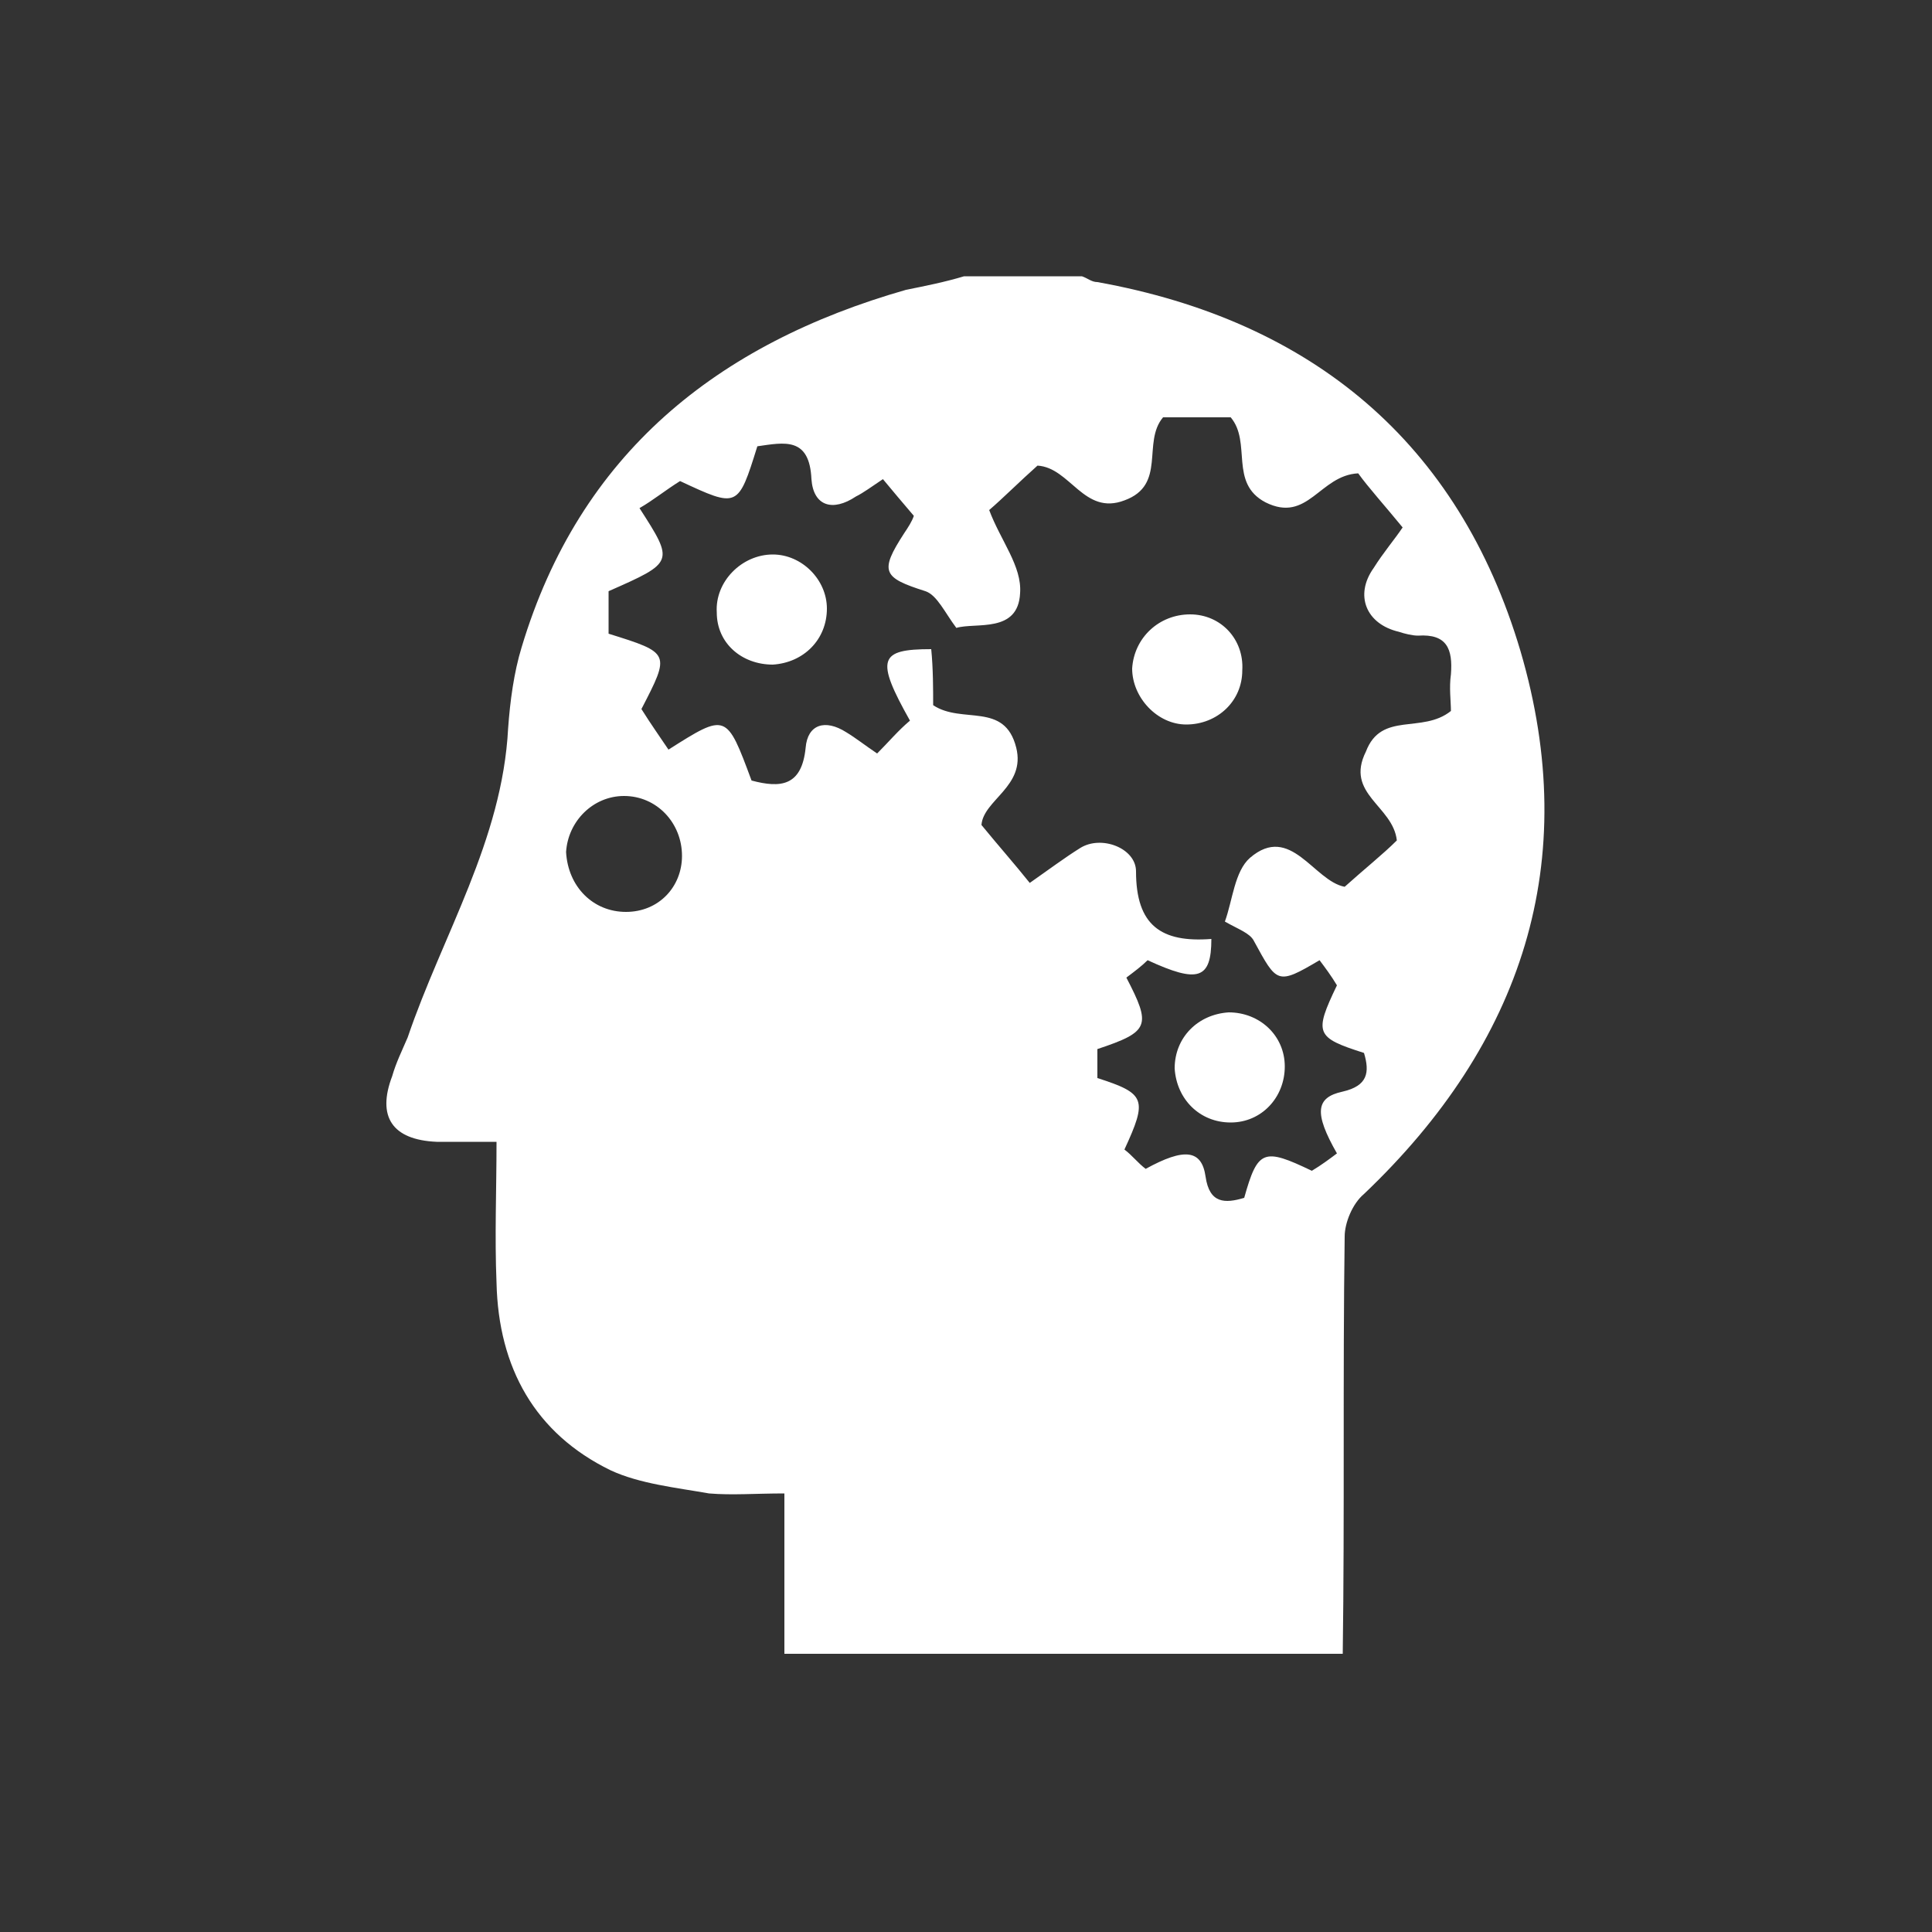 <?xml version="1.0" encoding="utf-8"?>
<!-- Generator: Adobe Illustrator 24.1.2, SVG Export Plug-In . SVG Version: 6.00 Build 0)  -->
<svg version="1.1" id="Layer_1" xmlns="http://www.w3.org/2000/svg" xmlns:xlink="http://www.w3.org/1999/xlink" x="0px" y="0px"
	 viewBox="0 0 100 100" style="enable-background:new 0 0 100 100;" xml:space="preserve">
<rect x="0" y="0" width="100" height="100" fill="#333333" stroke="none"/>
<style type="text/css">
	.st0{fill:#FFFFFF;}
</style>
<g id="_x36_LkuQ7.tif">
	<g>
		<path class="st0" d="M49.9,14.3c2,0,4,0,6.1,0c0.3,0.1,0.5,0.3,0.8,0.3c11.1,2,18.7,8.3,21.9,19.1c3.2,10.9,0.1,20.3-8.1,28.1
			c-0.6,0.5-1,1.5-1,2.2c-0.1,7.2,0,14.4-0.1,21.6c-9.6,0-19.3,0-28.9,0c0-2.7,0-5.4,0-8.3c-1.5,0-2.7,0.1-3.9,0
			c-1.7-0.3-3.6-0.5-5.1-1.2c-3.9-1.9-5.8-5.3-5.9-9.7c-0.1-2.4,0-4.8,0-7.3c-1.2,0-2.2,0-3.1,0c-2.3-0.1-3.1-1.3-2.3-3.4
			c0.2-0.7,0.5-1.3,0.8-2c1.8-5.3,4.9-10.2,5.2-16c0.1-1.4,0.3-2.9,0.7-4.2c3-10,10.1-15.7,19.9-18.5C47.9,14.8,48.9,14.6,49.9,14.3
			z M75.1,36.8c0-0.5-0.1-1.2,0-1.9c0.1-1.3-0.2-2.1-1.7-2c-0.3,0-0.7-0.1-1-0.2c-1.7-0.4-2.3-1.9-1.3-3.3c0.5-0.8,1.1-1.5,1.5-2.1
			c-0.9-1.1-1.8-2.1-2.3-2.8c-2,0.1-2.6,2.6-4.8,1.5c-1.9-1-0.7-3.1-1.8-4.4c-1.2,0-2.4,0-3.5,0c-1.1,1.3,0.2,3.5-2,4.3
			c-2.1,0.8-2.8-1.7-4.5-1.8c-0.9,0.8-1.8,1.7-2.5,2.3c0.6,1.6,1.7,2.9,1.6,4.3c-0.1,2.1-2.3,1.5-3.3,1.8c-0.6-0.8-1-1.7-1.6-1.9
			c-2.2-0.7-2.4-1-1.1-3c0.2-0.3,0.4-0.6,0.5-0.9c-0.6-0.7-1.1-1.3-1.6-1.9c-0.6,0.4-1,0.7-1.4,0.9c-1.2,0.8-2.2,0.5-2.3-0.9
			c-0.1-2.2-1.4-1.9-2.8-1.7c-1,3.2-1,3.2-4,1.8c-0.8,0.5-1.4,1-2.1,1.4c1.8,2.8,1.8,2.8-1.6,4.3c0,0.8,0,1.5,0,2.2
			c3.2,1,3.2,1,1.7,3.9c0.5,0.8,1,1.5,1.4,2.1c3-1.9,3-1.9,4.3,1.6c1.5,0.4,2.6,0.3,2.8-1.7c0.1-1.2,1-1.5,2.1-0.8
			c0.5,0.3,1,0.7,1.6,1.1c0.6-0.6,1.1-1.2,1.7-1.7c-1.8-3.2-1.6-3.7,1.1-3.7c0.1,1,0.1,2.1,0.1,2.9c1.5,1,3.7-0.2,4.3,2.2
			c0.5,2-1.7,2.7-1.8,4c0.9,1.1,1.7,2,2.5,3c1-0.7,1.8-1.3,2.6-1.8c1.1-0.7,2.9,0,2.9,1.2c0,2.8,1.3,3.7,3.9,3.5
			c0,2.1-0.7,2.3-3.3,1.1c-0.3,0.3-0.7,0.6-1.1,0.9c1.3,2.5,1.2,2.8-1.5,3.7c0,0.5,0,1,0,1.5c2.5,0.8,2.6,1.1,1.4,3.7
			c0.4,0.3,0.7,0.7,1.1,1c2-1.1,2.9-1,3.1,0.4c0.2,1.4,1,1.4,2,1.1c0.7-2.5,1-2.6,3.5-1.4c0.5-0.3,0.9-0.6,1.3-0.9
			c-1.2-2.1-1.1-2.9,0.3-3.2c1.3-0.3,1.4-1,1.1-2c-2.5-0.8-2.6-1-1.4-3.5c-0.3-0.5-0.6-0.9-0.9-1.3c-2.2,1.3-2.2,1.2-3.4-1
			c-0.2-0.4-0.8-0.6-1.5-1c0.4-1.1,0.5-2.6,1.3-3.3c2.1-1.8,3.3,1.2,4.9,1.5c1-0.9,2-1.7,2.7-2.4c-0.2-1.8-2.7-2.4-1.6-4.6
			C71.5,36.8,73.6,38,75.1,36.8z M32.4,47.2c1.7,0,2.9-1.3,2.9-2.9c0-1.7-1.3-3.1-3-3.1c-1.6,0-2.9,1.3-3,2.9
			C29.4,45.9,30.7,47.2,32.4,47.2z"/>
		<path class="st0" d="M40,34.4c-1.6,0-2.9-1.1-2.9-2.7c-0.1-1.6,1.3-3,2.9-3c1.5,0,2.8,1.3,2.8,2.8C42.8,33.1,41.6,34.3,40,34.4z"
			/>
		<path class="st0" d="M61.6,31.8c1.6,0,2.8,1.3,2.7,2.9c0,1.6-1.3,2.8-2.9,2.8c-1.5,0-2.8-1.4-2.8-2.9C58.7,33,60,31.8,61.6,31.8z"
			/>
		<path class="st0" d="M66.5,55.2c0,1.6-1.2,2.9-2.8,2.9c-1.6,0-2.8-1.2-2.9-2.8c0-1.6,1.2-2.8,2.8-2.9
			C65.2,52.4,66.5,53.6,66.5,55.2z"/>
	</g>
</g>
</svg>
